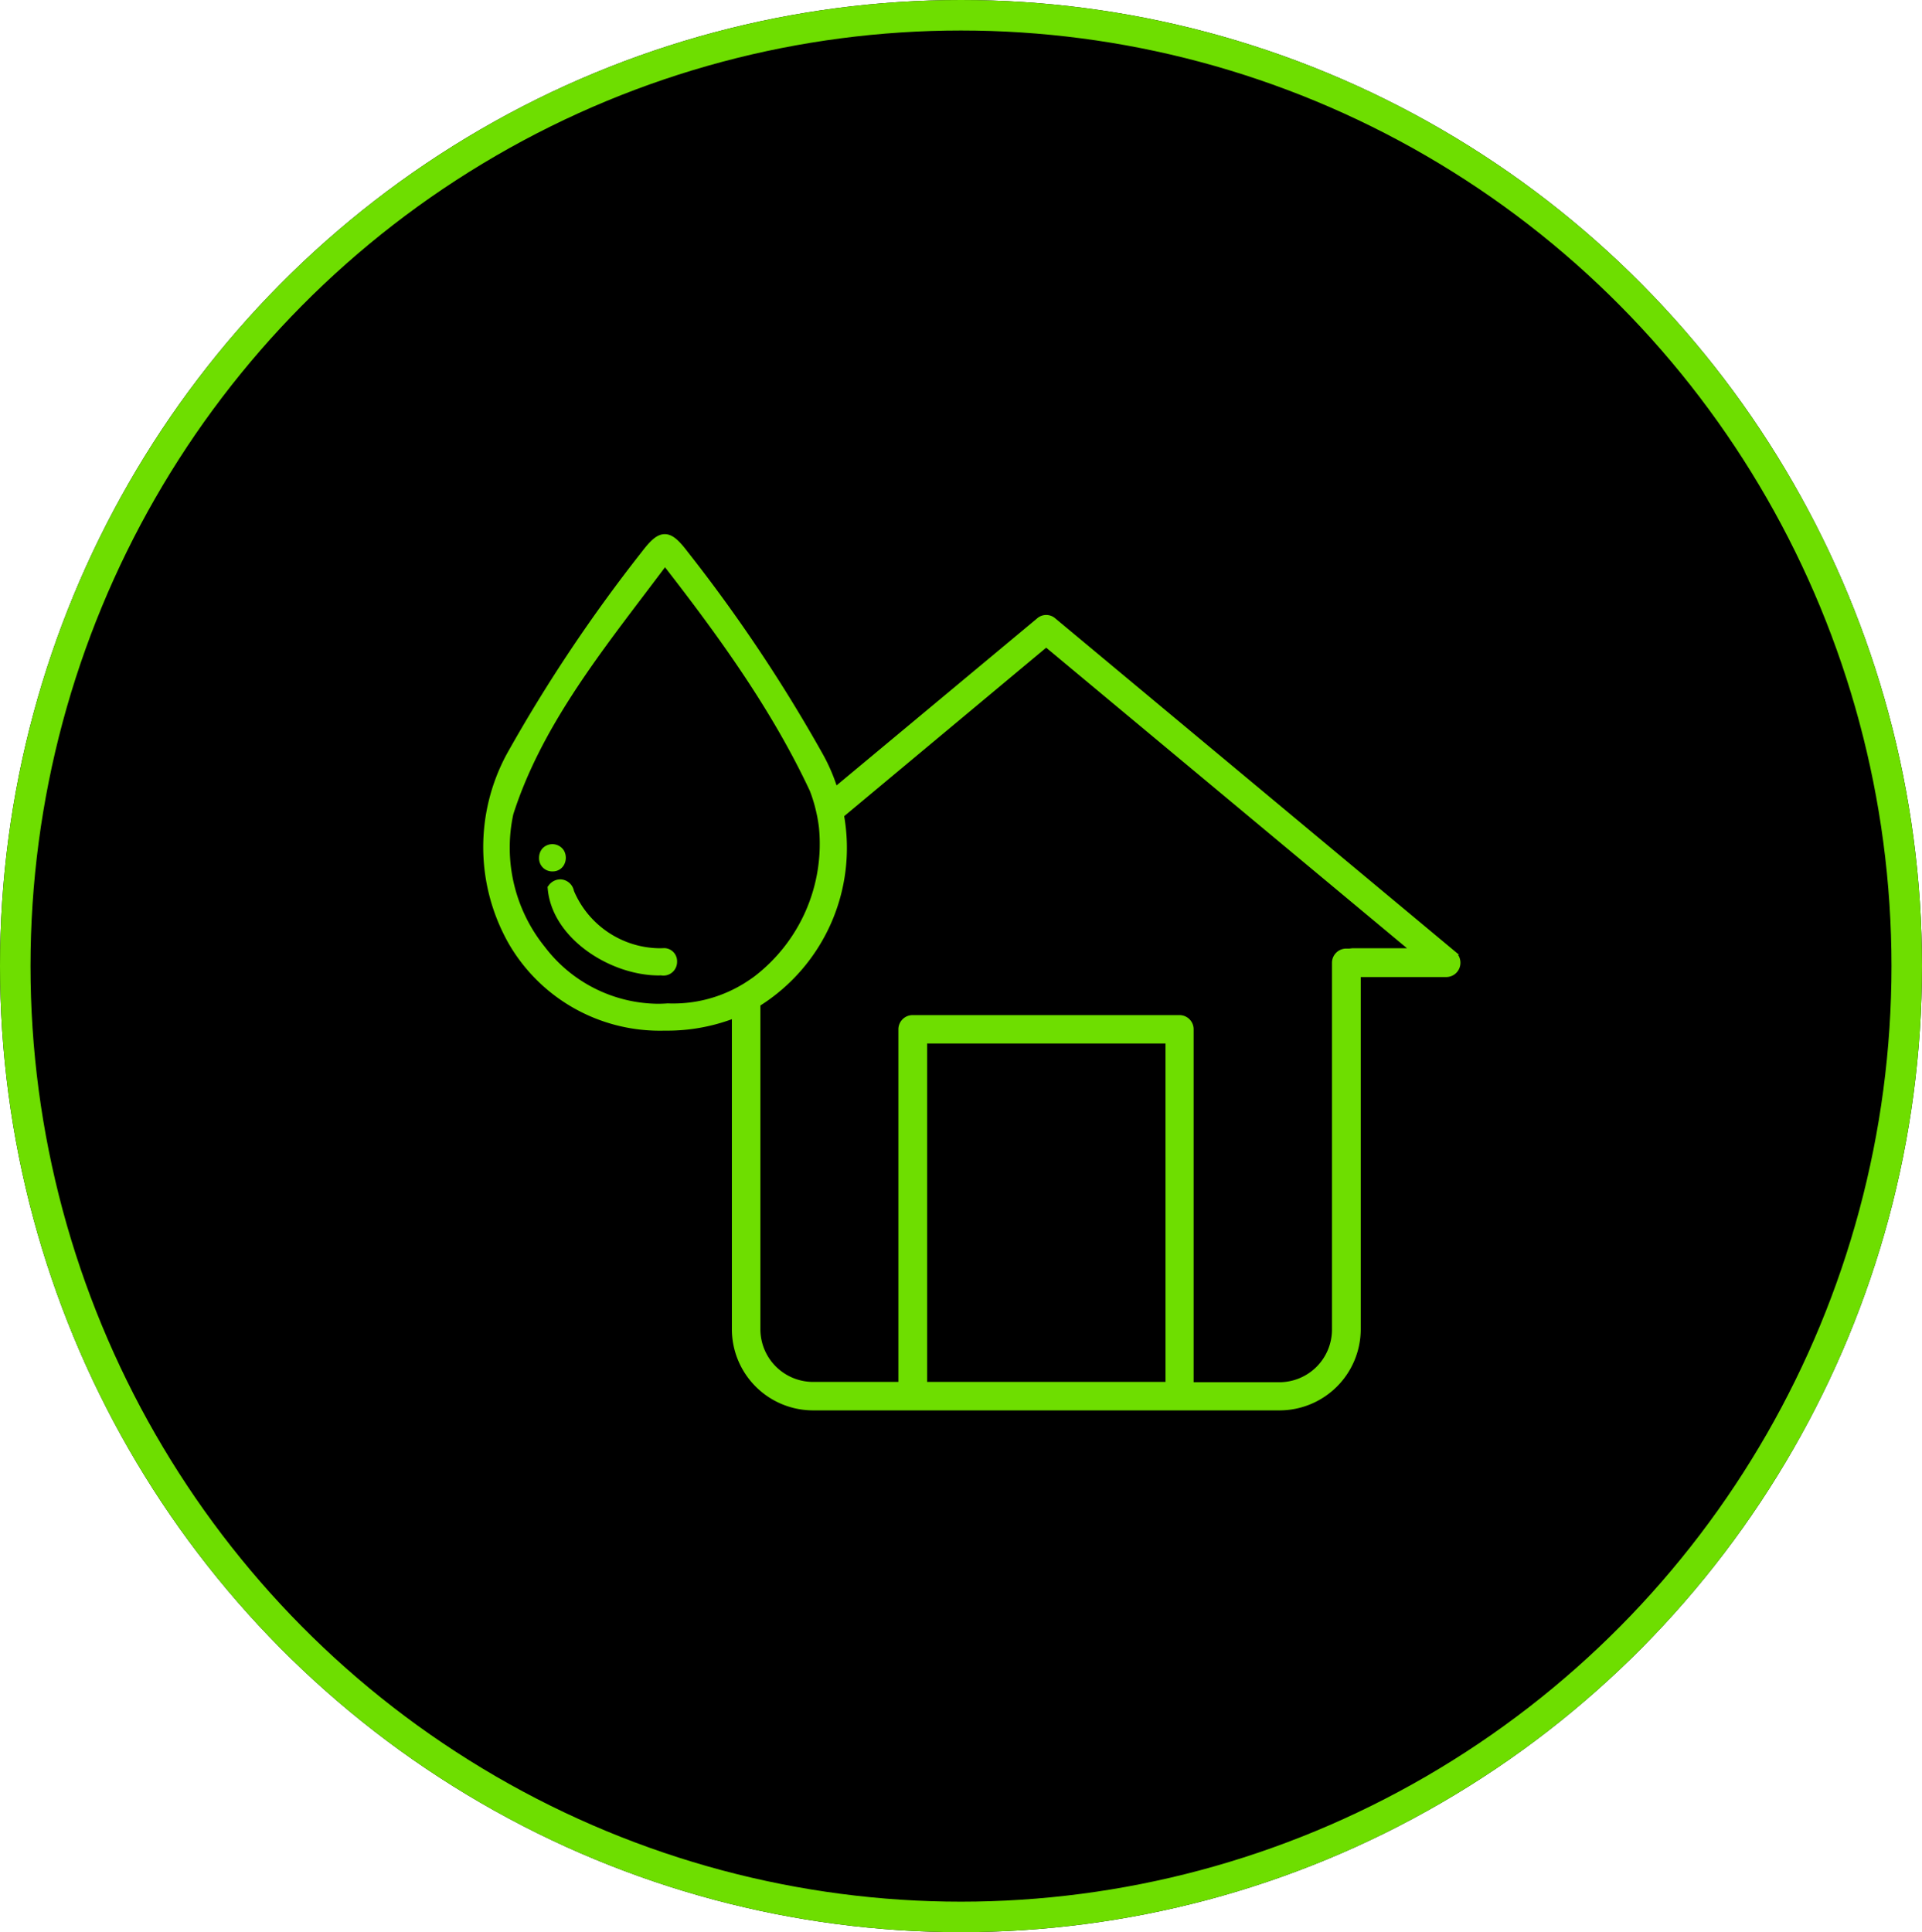 <svg xmlns="http://www.w3.org/2000/svg" width="189" height="190" viewBox="0 0 189 190"><g id="Group_145" data-name="Group 145" transform="translate(-688 -1632.5)"><g id="Ellipse_6" data-name="Ellipse 6" transform="translate(688 1632.5)" stroke="#6ede00" stroke-width="3"><ellipse cx="94.5" cy="95" rx="94.5" ry="95" stroke="none"></ellipse><ellipse cx="94.5" cy="95" rx="93" ry="93.5" fill="none"></ellipse></g><g id="Group_49" data-name="Group 49" transform="translate(735.517 1685.026)"><path id="Path_106" data-name="Path 106" d="M369.738,42.9h.1L330.134,9.822a1.354,1.354,0,0,0-1.793,0L308.623,26.243a17.859,17.859,0,0,0-1.372-3.11,152.838,152.838,0,0,0-13.239-19.82c-.855-1.126-1.5-1.777-2.283-1.777s-1.426.649-2.282,1.769a152.737,152.737,0,0,0-13.241,19.828,19.233,19.233,0,0,0,.21,18.724A17.153,17.153,0,0,0,291.2,50.364l.774-.005a18.4,18.4,0,0,0,6.355-1.127v30.5a7.989,7.989,0,0,0,7.968,7.967H352.2a7.991,7.991,0,0,0,7.967-7.967V45.087h8.412a1.392,1.392,0,0,0,1.308-.922,1.43,1.43,0,0,0-.152-1.266m-10.686-.61h-.323a1.4,1.4,0,0,0-1.387,1.4V79.763a5.179,5.179,0,0,1-5.168,5.168h-8.435v-34.7a1.394,1.394,0,0,0-1.4-1.4H316.087a1.4,1.4,0,0,0-1.386,1.4V84.9H306.3a5.183,5.183,0,0,1-5.168-5.169V47.884a18.349,18.349,0,0,0,8.239-18.615L329.235,12.7l35.482,29.557h-5.394ZM340.971,84.9H317.526V51.623h23.444Zm-40.527-39.8-.05.033c-.278.2-.566.39-.9.6-.3.179-.6.352-.912.51a13.208,13.208,0,0,1-6.009,1.445c-.17,0-.333,0-.55-.01-.331.024-.661.037-.987.037a14.123,14.123,0,0,1-11.091-5.58,15.526,15.526,0,0,1-3.11-13.053c2.542-7.955,7.766-14.846,12.818-21.51q1.058-1.394,2.1-2.78c5.2,6.693,10.505,13.991,14.251,22.008a14.9,14.9,0,0,1,.5,1.559c.084.33.161.664.232,1.025.064.34.117.68.156,1.016a16.422,16.422,0,0,1-6.447,14.7" transform="translate(-273.876 -1.536)" fill="#6ede00"></path><path id="Path_107" data-name="Path 107" d="M281.632,39.714a1.254,1.254,0,0,0,1.085-.629,1.454,1.454,0,0,0-.005-1.431,1.34,1.34,0,0,0-2.122-.18,1.392,1.392,0,0,0-.318.892,1.288,1.288,0,0,0,1.23,1.347Z" transform="translate(-274.78 -6.55)" fill="#6ede00"></path><path id="Path_108" data-name="Path 108" d="M292.741,47.83h-.113v0c-.131.006-.263.009-.391.009a9.258,9.258,0,0,1-8.4-5.64,1.4,1.4,0,0,0-1.35-1.134,1.428,1.428,0,0,0-1.138.6l-.106.14.016.175c.428,4.884,6.129,8.534,10.943,8.534l.175-.01a1.539,1.539,0,0,0,.258.023h.015a1.324,1.324,0,0,0,.943-.4,1.34,1.34,0,0,0,.386-.972,1.284,1.284,0,0,0-1.234-1.328m-.1.173h0l0-.011Z" transform="translate(-274.916 -7.119)" fill="#6ede00"></path></g></g></svg>